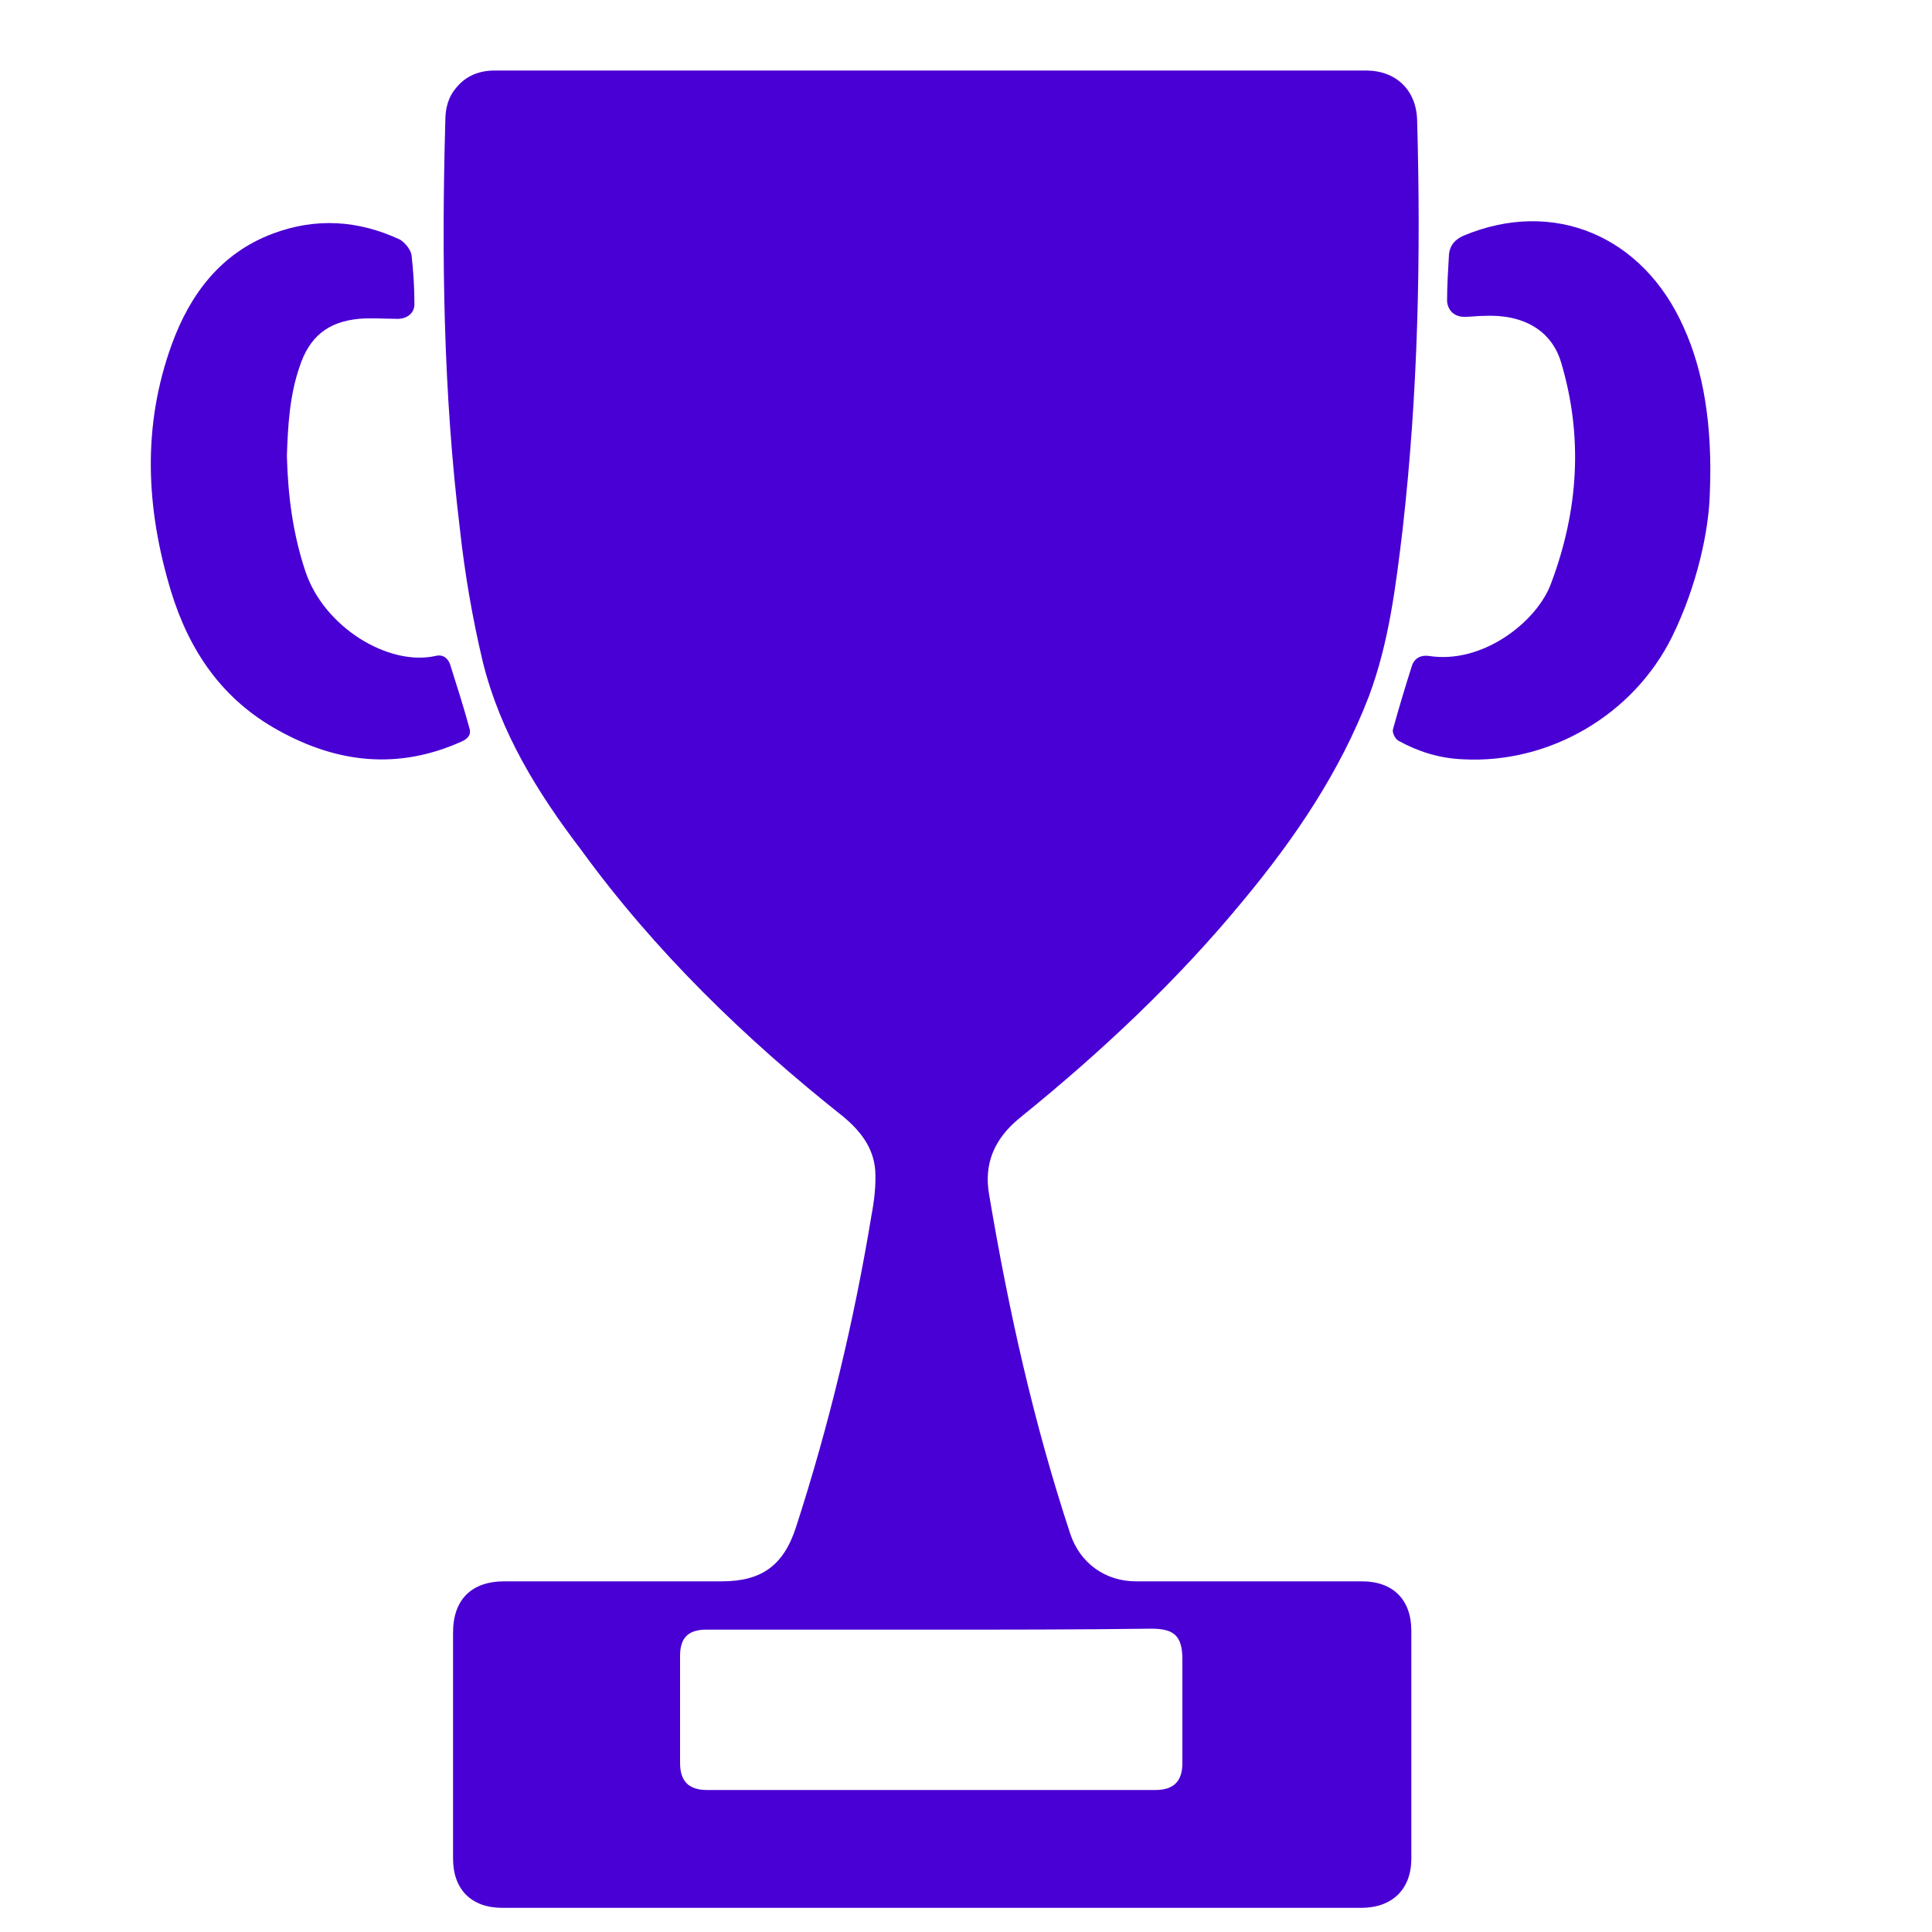 <?xml version="1.0" encoding="utf-8"?>
<!-- Generator: Adobe Illustrator 23.0.0, SVG Export Plug-In . SVG Version: 6.00 Build 0)  -->
<svg version="1.1" id="Layer_1" xmlns="http://www.w3.org/2000/svg" xmlns:xlink="http://www.w3.org/1999/xlink" x="0px" y="0px"
	 viewBox="0 0 200 200" style="enable-background:new 0 0 200 200;" xml:space="preserve">
<style type="text/css">
	.st0{fill:#4900D4;}
</style>
<g>
	<path class="st0" d="M96.4,7.3c15,0,30,0,45,0c3.1,0,5.2,2,5.3,5.1c0.4,14.2,0.1,28.3-1.5,42.4c-0.7,5.8-1.4,11.7-3.5,17.3
		c-3,7.8-7.6,14.6-12.9,21c-6.9,8.4-14.8,15.8-23.2,22.6c-2.6,2.1-3.8,4.7-3.2,8c2,11.9,4.6,23.6,8.4,35.1c1,3,3.6,4.9,6.8,4.9
		c7.8,0,15.6,0,23.4,0c3.2,0,5.1,1.9,5.1,5.1c0,7.9,0,15.7,0,23.6c0,3.2-2,5.1-5.2,5.1c-24.9,0-49.8,0-74.6,0c-4.8,0-9.5,0-14.3,0
		c-3.2,0-5.1-1.9-5.1-5.1c0-7.8,0-15.6,0-23.4c0-3.4,1.9-5.3,5.3-5.3c7.5,0,15,0,22.5,0c4.1,0,6.4-1.6,7.7-5.6
		c3.4-10.5,6-21.3,7.8-32.2c0.3-1.6,0.5-3.2,0.4-4.8c-0.2-2.3-1.5-4-3.3-5.5c-10.2-8.1-19.5-17.1-27.2-27.7
		C55.6,82,51.8,75.8,50,68.6c-1.1-4.6-1.9-9.3-2.4-13.9c-1.7-14-1.9-28.1-1.5-42.2c0-1.3,0.3-2.5,1.2-3.5c1-1.2,2.4-1.7,3.9-1.7
		c8,0,15.9,0,23.9,0C82.2,7.3,89.3,7.3,96.4,7.3z M96.5,168.7C96.5,168.8,96.5,168.8,96.5,168.7c-7.8,0-15.6,0-23.4,0
		c-1.9,0-2.7,0.9-2.7,2.7c0,3.7,0,7.4,0,11.1c0,1.9,0.9,2.8,2.8,2.8c15.5,0,30.9,0,46.4,0c1.9,0,2.8-0.9,2.8-2.8c0-3.6,0-7.1,0-10.7
		c0-2.4-0.8-3.2-3.2-3.2C111.6,168.7,104.1,168.7,96.5,168.7z"/>
	<path class="st0" d="M29.7,47.2c0.1,4,0.6,8,1.9,11.9c1.9,5.8,8.6,9.9,13.5,8.8c0.8-0.2,1.3,0.3,1.5,0.9c0.7,2.2,1.4,4.4,2,6.6
		c0.2,0.7-0.2,1.1-0.9,1.4c-6.5,2.9-12.8,2.2-18.9-1.2c-5.8-3.2-9.2-8.2-11.1-14.4c-2.6-8.6-3-17.1,0.1-25.6
		c1.9-5.2,5.1-9.4,10.4-11.4c4.5-1.7,8.9-1.4,13.2,0.6c0.5,0.3,1.1,1,1.2,1.6c0.2,1.7,0.3,3.4,0.3,5.1c0,1-0.9,1.6-2,1.5
		c-1.2,0-2.5-0.1-3.7,0c-3.3,0.3-5.2,1.9-6.2,5C30,40.9,29.8,44,29.7,47.2z"/>
	<path class="st0" d="M177,51.1c-0.1,3.8-1.3,9.5-3.9,14.8c-4,8.1-12.7,13.2-21.7,12.7c-2.4-0.1-4.6-0.8-6.6-1.9
		c-0.4-0.2-0.7-0.9-0.6-1.2c0.6-2.2,1.3-4.5,2-6.7c0.3-0.7,0.9-1,1.7-0.9c5.6,0.9,11.3-3.6,12.7-7.6c2.8-7.5,3.3-15.1,1-22.8
		c-1-3.3-3.9-5-8-4.8c-0.7,0-1.3,0.1-2,0.1c-1,0-1.7-0.6-1.8-1.6c0-1.6,0.1-3.2,0.2-4.9c0.1-0.9,0.6-1.5,1.5-1.9
		c9.3-3.9,18.6,0,22.8,9.5C176.3,38.3,177.3,43.9,177,51.1z"/>
</g>
</svg>
